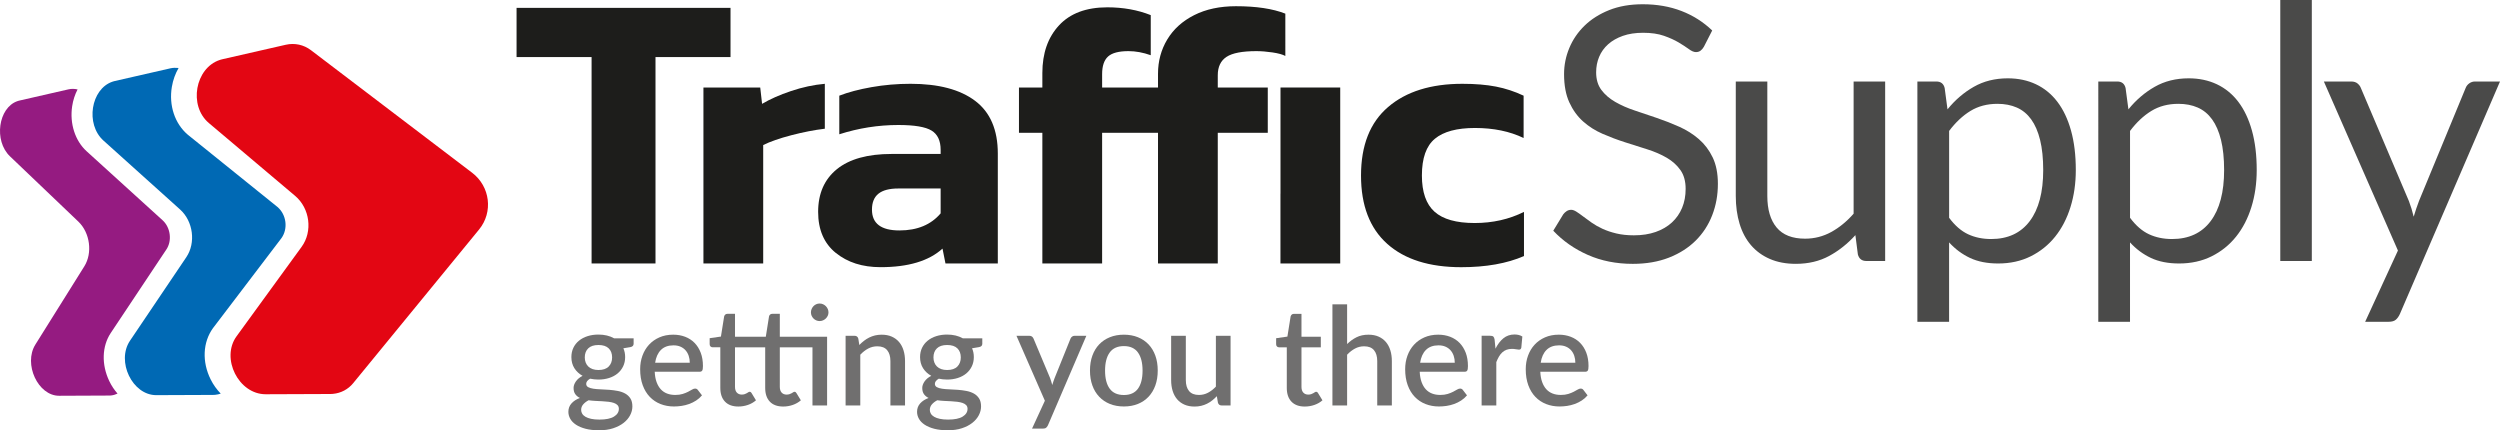 <?xml version="1.0" encoding="UTF-8"?><svg id="Laag_2" xmlns="http://www.w3.org/2000/svg" viewBox="0 0 430.308 74.057" preserveAspectRatio="xMinYMin"><g id="Laag_1-2"><path d="M20.231,67.748c-.548-.625-1.036-1.341-1.425-2.158-1.356-2.841-1.263-5.995.258-8.279l9.575-14.377c.488-.731.688-1.659.564-2.612-.125-.952-.558-1.809-1.22-2.411l-13.069-11.872c-1.991-1.809-2.939-4.763-2.494-7.748.158-1.06.483-2.035.933-2.899-.519-.114-1.052-.132-1.578-.011l-8.414,1.924c-.073.017-.146.036-.217.057-.052.015-.103.032-.153.049-3.274,1.13-4.101,6.799-1.272,9.499l11.771,11.236c2.007,1.916,2.469,5.388,1.025,7.694l-8.426,13.466c-2.086,3.335.447,8.833,4.101,8.816l8.592-.038c.072.001.144-.002.216-.007.055-.004.109-.009.163-.015.378-.041.731-.161,1.071-.315" style="fill:#951b81;"/><path d="M37.99,67.75c-.672-.697-1.267-1.508-1.732-2.444-1.502-3.021-1.359-6.378.39-8.814l11.796-15.504c1.168-1.628.86-4.047-.687-5.367l-15.441-12.442c-2.233-1.905-3.273-5.046-2.734-8.236.2-1.186.601-2.282,1.158-3.243-.468-.048-.941-.049-1.414.06l-9.55,2.181c-.083.019-.165.04-.245.064-.059.017-.116.035-.174.055-3.706,1.25-4.702,7.3-1.543,10.141l13.187,11.859c2.256,2.029,2.738,5.731,1.071,8.204l-9.696,14.379c-2.391,3.549.403,9.388,4.533,9.37l9.741-.04c.081-0.0.163-.003.244-.008.062-.004.124-.009.185-.015.313-.033.617-.103.91-.2" style="fill:#0069b4;"/><path d="M82.462,39.501c2.449-2.988,1.912-7.401-1.195-9.765l-27.741-21.094c-1.252-.95-2.815-1.285-4.336-.938l-10.893,2.487c-.094.022-.188.045-.279.072-.067.019-.132.04-.198.061-4.215,1.392-5.412,7.864-1.87,10.855l14.848,12.535c2.548,2.152,3.053,6.112,1.119,8.769l-11.201,15.399c-2.753,3.783.344,9.998,5.03,9.978l11.097-.044c.094-.001.187-.004.28-.009.07-.004.14-.01.21-.017,1.358-.129,2.582-.772,3.45-1.829l21.679-26.461Z" style="fill:#e30613;"/><path d="M109.061,58.23v.94c0,.313-.187.506-.564.576l-1.2.201c.204.455.306.96.306,1.516,0,.588-.116,1.122-.348,1.6-.231.478-.55.886-.958,1.222-.408.338-.893.596-1.458.776-.564.18-1.175.271-1.834.271-.252,0-.496-.013-.735-.041s-.472-.065-.7-.111c-.227.133-.395.274-.506.422-.11.149-.165.302-.165.459,0,.258.114.451.341.576.227.126.528.216.9.271s.798.09,1.276.106.965.043,1.458.082.979.104,1.458.194c.478.09.904.24,1.276.447.372.208.672.488.899.841.227.352.341.811.341,1.376,0,.517-.129,1.023-.388,1.516-.258.495-.633.934-1.123,1.317-.49.384-1.087.692-1.794.924-.705.232-1.508.346-2.41.346-.893,0-1.672-.086-2.334-.258-.663-.173-1.215-.406-1.659-.7-.442-.294-.772-.633-.987-1.017-.216-.384-.323-.784-.323-1.199,0-.565.177-1.047.535-1.447.356-.4.84-.713,1.452-.94-.329-.157-.594-.372-.793-.647-.201-.274-.3-.635-.3-1.082,0-.352.129-.721.388-1.105.258-.383.647-.71,1.164-.976-.596-.329-1.066-.766-1.412-1.311-.344-.545-.517-1.181-.517-1.911,0-.595.116-1.133.346-1.611.232-.478.555-.886.97-1.223.416-.336.907-.595,1.476-.775.568-.18,1.189-.271,1.864-.271,1.034,0,1.936.216,2.704.647h3.351ZM106.522,70.377c0-.267-.077-.48-.23-.641-.153-.162-.359-.286-.617-.377-.26-.09-.561-.157-.906-.201-.345-.042-.712-.074-1.1-.094s-.784-.039-1.188-.059c-.404-.019-.793-.057-1.17-.111-.377.196-.684.431-.924.705s-.359.592-.359.953c0,.235.061.455.183.658s.31.38.565.529c.254.149.579.266.976.353.395.086.871.129,1.428.129,1.113,0,1.947-.173,2.504-.518.557-.344.836-.788.836-1.328ZM103.006,63.686c.783,0,1.371-.199,1.764-.599s.588-.921.588-1.564c0-.658-.196-1.18-.588-1.564s-.98-.576-1.764-.576c-.777,0-1.363.192-1.758.576-.397.384-.594.906-.594,1.564,0,.313.05.604.153.87.101.266.251.496.447.687.196.193.441.342.735.448s.633.158,1.017.158Z" style="fill:#706f6f;"/><path d="M112.693,63.991c.031.683.137,1.272.318,1.77s.421.911.723,1.241c.302.329.663.574,1.082.734.42.16.888.242,1.406.242.494,0,.92-.057,1.281-.17s.674-.24.941-.377c.266-.137.494-.263.682-.377s.36-.17.517-.17c.204,0,.361.078.47.235l.717.929c-.297.353-.635.651-1.012.893-.375.243-.775.441-1.199.594s-.859.263-1.306.33c-.447.066-.881.099-1.305.099-.831,0-1.602-.139-2.311-.417-.71-.279-1.326-.688-1.846-1.229-.521-.541-.929-1.212-1.223-2.011-.294-.8-.441-1.721-.441-2.764,0-.83.131-1.606.394-2.327.262-.722.638-1.349,1.129-1.882.49-.534,1.085-.955,1.787-1.264s1.495-.465,2.382-.465c.736,0,1.418.12,2.045.359.627.24,1.169.59,1.623,1.053s.809,1.028,1.064,1.699.382,1.433.382,2.287c0,.392-.043.654-.129.788-.087.134-.243.199-.47.199h-7.703ZM118.726,62.439c0-.423-.061-.817-.183-1.182-.121-.364-.3-.682-.535-.951-.235-.271-.527-.482-.876-.635-.349-.154-.751-.23-1.205-.23-.917,0-1.639.263-2.164.788-.526.525-.859,1.262-.999,2.21h5.961Z" style="fill:#706f6f;"/><path d="M142.362,69.789h-2.517v-10.007h-5.62v6.808c0,.431.106.761.318.988s.494.341.847.341c.196,0,.367-.026.511-.077s.268-.106.37-.165c.102-.058.191-.114.265-.164.075-.051.143-.077.206-.077.086,0,.153.018.199.053.047.035.098.096.153.182l.753,1.234c-.4.345-.865.611-1.394.794s-1.076.276-1.64.276c-1.004,0-1.772-.281-2.305-.841-.534-.56-.8-1.35-.8-2.37v-6.984h-5.197v6.808c0,.431.106.761.318.988s.494.341.847.341c.196,0,.364-.026.506-.077.14-.051.262-.106.364-.165.101-.058.189-.114.264-.164.075-.051.147-.077.218-.077.14,0,.254.078.341.235l.752,1.234c-.392.345-.854.611-1.387.794-.534.184-1.082.276-1.647.276-.996,0-1.761-.281-2.298-.841s-.805-1.35-.805-2.37v-6.984h-1.318c-.14,0-.262-.046-.364-.136-.101-.089-.153-.225-.153-.406v-1.023l1.941-.282.553-3.469c.039-.134.106-.241.199-.323.095-.082.219-.124.377-.124h1.293v3.939h5.303l.553-3.493c.031-.134.095-.241.188-.323.095-.082.219-.124.377-.124h1.293v3.939h8.137v11.829Z" style="fill:#706f6f;"/><path d="M147.911,59.382c.258-.266.527-.508.805-.723.279-.216.575-.402.888-.559.313-.156.647-.277.999-.364.353-.086.738-.129,1.153-.129.658,0,1.237.11,1.733.33.498.219.918.529,1.259.929.341.399.597.88.77,1.44s.258,1.178.258,1.852v7.631h-2.516v-7.631c0-.808-.187-1.435-.559-1.882s-.938-.67-1.699-.67c-.565,0-1.087.129-1.57.388s-.935.612-1.358,1.058v8.736h-2.528v-11.994h1.528c.344,0,.564.16.658.482l.176,1.105Z" style="fill:#706f6f;"/><path d="M169.077,58.23v.94c0,.313-.187.506-.564.576l-1.2.201c.204.455.306.96.306,1.516,0,.588-.116,1.122-.348,1.6-.231.478-.55.886-.958,1.222-.408.338-.893.596-1.458.776-.564.18-1.175.271-1.834.271-.252,0-.496-.013-.735-.041s-.472-.065-.7-.111c-.227.133-.395.274-.506.422-.11.149-.165.302-.165.459,0,.258.114.451.341.576.227.126.528.216.9.271s.798.09,1.276.106.965.043,1.458.082.979.104,1.458.194c.478.09.904.24,1.276.447.372.208.672.488.899.841.227.352.341.811.341,1.376,0,.517-.129,1.023-.388,1.516-.258.495-.633.934-1.123,1.317-.49.384-1.087.692-1.794.924-.705.232-1.508.346-2.41.346-.893,0-1.672-.086-2.334-.258-.663-.173-1.215-.406-1.659-.7-.442-.294-.772-.633-.987-1.017-.216-.384-.323-.784-.323-1.199,0-.565.177-1.047.535-1.447.356-.4.84-.713,1.452-.94-.329-.157-.594-.372-.793-.647-.201-.274-.3-.635-.3-1.082,0-.352.129-.721.388-1.105.258-.383.647-.71,1.164-.976-.596-.329-1.066-.766-1.412-1.311-.344-.545-.517-1.181-.517-1.911,0-.595.116-1.133.346-1.611.232-.478.555-.886.97-1.223.416-.336.907-.595,1.476-.775.568-.18,1.189-.271,1.864-.271,1.034,0,1.936.216,2.704.647h3.351ZM166.538,70.377c0-.267-.077-.48-.23-.641-.153-.162-.359-.286-.617-.377-.26-.09-.561-.157-.906-.201-.345-.042-.712-.074-1.1-.094s-.784-.039-1.188-.059c-.404-.019-.793-.057-1.17-.111-.377.196-.684.431-.924.705s-.359.592-.359.953c0,.235.061.455.183.658s.31.38.565.529c.254.149.579.266.976.353.395.086.871.129,1.428.129,1.113,0,1.947-.173,2.504-.518.557-.344.836-.788.836-1.328ZM163.022,63.686c.783,0,1.371-.199,1.764-.599s.588-.921.588-1.564c0-.658-.196-1.18-.588-1.564s-.98-.576-1.764-.576c-.777,0-1.363.192-1.758.576-.397.384-.594.906-.594,1.564,0,.313.05.604.153.87.101.266.251.496.447.687.196.193.441.342.735.448s.633.158,1.017.158Z" style="fill:#706f6f;"/><path d="M186.986,57.795l-6.609,15.404c-.087.18-.191.321-.312.423-.121.101-.307.153-.558.153h-1.869l2.21-4.797-4.892-11.183h2.199c.212,0,.374.049.488.147s.198.214.253.346l2.858,6.809c.07.196.135.39.194.582.059.193.116.39.17.594.062-.204.125-.403.188-.599.062-.196.133-.392.212-.588l2.74-6.797c.055-.14.147-.258.276-.352.129-.095.273-.141.429-.141h2.023Z" style="fill:#706f6f;"/><path d="M193.452,57.607c.886,0,1.688.145,2.405.436.717.29,1.329.702,1.834,1.234.506.534.896,1.18,1.171,1.941.274.76.411,1.614.411,2.562,0,.949-.137,1.804-.411,2.563-.275.761-.665,1.409-1.171,1.946-.505.537-1.116.951-1.834,1.241s-1.52.434-2.405.434c-.893,0-1.699-.145-2.416-.434-.716-.29-1.33-.704-1.839-1.241-.51-.537-.902-1.185-1.176-1.946-.274-.76-.411-1.614-.411-2.563,0-.948.137-1.803.411-2.562.274-.761.666-1.407,1.176-1.941.509-.533,1.123-.945,1.839-1.234.717-.291,1.523-.436,2.416-.436ZM193.452,67.99c1.082,0,1.887-.362,2.416-1.087s.794-1.762.794-3.11-.265-2.389-.794-3.122-1.335-1.1-2.416-1.1c-1.097,0-1.913.367-2.445,1.1-.534.733-.8,1.774-.8,3.122s.266,2.385.8,3.11c.533.725,1.348,1.087,2.445,1.087Z" style="fill:#706f6f;"/><path d="M211.809,57.795v11.994h-1.528c-.338,0-.553-.16-.647-.482l-.188-1.116c-.251.266-.515.509-.793.729s-.575.408-.888.565c-.314.156-.648.277-1.005.364-.358.086-.74.129-1.147.129-.658,0-1.238-.11-1.74-.33-.501-.219-.922-.529-1.263-.928-.341-.4-.598-.88-.771-1.44-.173-.56-.258-1.179-.258-1.853v-7.631h2.528v7.631c0,.808.186,1.435.559,1.882.372.447.938.671,1.699.671.556,0,1.076-.128,1.557-.382.482-.255.936-.606,1.359-1.053v-8.749h2.528Z" style="fill:#706f6f;"/><path d="M224.589,69.977c-.996,0-1.761-.281-2.298-.841s-.805-1.35-.805-2.37v-6.984h-1.318c-.14,0-.262-.046-.364-.136-.101-.089-.153-.225-.153-.406v-1.023l1.941-.282.553-3.469c.039-.134.106-.241.199-.323.095-.082.219-.124.377-.124h1.293v3.939h3.328v1.823h-3.328v6.808c0,.431.106.761.318.988s.494.341.847.341c.196,0,.364-.026.506-.077.14-.051.262-.106.364-.165.101-.058.189-.114.264-.164.075-.051.147-.077.218-.077.14,0,.254.078.341.235l.752,1.234c-.392.345-.854.611-1.387.794-.534.184-1.082.276-1.647.276Z" style="fill:#706f6f;"/><path d="M231.869,59.218c.494-.486,1.035-.876,1.623-1.17.587-.294,1.273-.441,2.058-.441.658,0,1.237.11,1.733.33.498.219.918.529,1.259.929.341.399.597.88.77,1.44s.258,1.178.258,1.852v7.631h-2.516v-7.631c0-.808-.187-1.435-.559-1.882s-.938-.67-1.699-.67c-.565,0-1.087.129-1.57.388s-.935.612-1.358,1.058v8.736h-2.528v-17.403h2.528v6.831Z" style="fill:#706f6f;"/><path d="M244.368,63.991c.031.683.137,1.272.318,1.77s.421.911.723,1.241c.302.329.663.574,1.082.734.42.16.888.242,1.406.242.494,0,.92-.057,1.281-.17s.674-.24.941-.377c.266-.137.494-.263.682-.377s.36-.17.517-.17c.204,0,.361.078.47.235l.717.929c-.297.353-.635.651-1.012.893-.375.243-.775.441-1.199.594s-.859.263-1.306.33c-.447.066-.881.099-1.305.099-.831,0-1.602-.139-2.311-.417-.71-.279-1.326-.688-1.846-1.229-.521-.541-.929-1.212-1.223-2.011-.294-.8-.441-1.721-.441-2.764,0-.83.131-1.606.394-2.327.262-.722.638-1.349,1.129-1.882.49-.534,1.085-.955,1.787-1.264s1.495-.465,2.382-.465c.736,0,1.418.12,2.045.359.627.24,1.169.59,1.623,1.053s.809,1.028,1.064,1.699c.255.671.382,1.433.382,2.287,0,.392-.043.654-.129.788-.087.134-.243.199-.47.199h-7.703ZM250.4,62.439c0-.423-.061-.817-.183-1.182-.121-.364-.3-.682-.535-.951-.235-.271-.527-.482-.876-.635-.349-.154-.751-.23-1.205-.23-.917,0-1.639.263-2.164.788-.526.525-.859,1.262-.999,2.21h5.961Z" style="fill:#706f6f;"/><path d="M257.408,60.017c.377-.761.831-1.358,1.365-1.794.533-.434,1.172-.652,1.916-.652.258,0,.501.029.73.088.227.058.43.147.611.264l-.176,1.905c-.031.134-.08.225-.147.276s-.155.077-.264.077c-.118,0-.286-.022-.506-.065-.219-.043-.451-.065-.694-.065-.353,0-.664.05-.935.153-.271.101-.514.251-.729.447-.216.196-.407.434-.57.717-.165.282-.318.604-.459.964v7.455h-2.528v-11.994h1.469c.266,0,.451.049.553.147s.173.268.212.511l.153,1.564Z" style="fill:#706f6f;"/><path d="M265.122,63.991c.031.683.137,1.272.318,1.77s.421.911.723,1.241c.302.329.663.574,1.082.734.42.16.888.242,1.406.242.494,0,.92-.057,1.281-.17s.674-.24.941-.377c.266-.137.494-.263.682-.377s.36-.17.517-.17c.204,0,.361.078.47.235l.717.929c-.297.353-.635.651-1.012.893-.375.243-.775.441-1.199.594s-.859.263-1.306.33c-.447.066-.881.099-1.305.099-.831,0-1.602-.139-2.311-.417-.71-.279-1.326-.688-1.846-1.229-.521-.541-.929-1.212-1.223-2.011-.294-.8-.441-1.721-.441-2.764,0-.83.131-1.606.394-2.327.262-.722.638-1.349,1.129-1.882.49-.534,1.085-.955,1.787-1.264s1.495-.465,2.382-.465c.736,0,1.418.12,2.045.359.627.24,1.169.59,1.623,1.053s.809,1.028,1.064,1.699.382,1.433.382,2.287c0,.392-.043.654-.129.788-.087.134-.243.199-.47.199h-7.703ZM271.154,62.439c0-.423-.061-.817-.183-1.182-.121-.364-.3-.682-.535-.951-.235-.271-.527-.482-.876-.635-.349-.154-.751-.23-1.205-.23-.917,0-1.639.263-2.164.788-.526.525-.859,1.262-.999,2.21h5.961Z" style="fill:#706f6f;"/><path d="M101.826,9.822h-12.913V1.35h36.826v8.472h-12.913v35.527h-11V9.822Z" style="fill:#1d1d1b;"/><path d="M121.077,15.063h9.776l.319,2.811c1.363-.809,3.024-1.543,4.984-2.204,1.959-.66,3.898-1.075,5.815-1.246v7.731c-1.789.214-3.706.586-5.751,1.118-2.045.533-3.664,1.097-4.856,1.693v20.383h-10.287V15.063Z" style="fill:#1d1d1b;"/><path d="M143.855,43.529c-2.024-1.639-3.035-3.993-3.035-7.061,0-3.152,1.075-5.601,3.227-7.348,2.151-1.746,5.292-2.62,9.425-2.62h8.434v-.703c0-1.575-.522-2.684-1.565-3.323-1.044-.639-2.95-.958-5.719-.958-3.45,0-6.837.533-10.16,1.597v-6.645c1.534-.596,3.387-1.086,5.559-1.47s4.409-.575,6.709-.575c4.813,0,8.519.98,11.118,2.939,2.598,1.96,3.898,4.984,3.898,9.073v18.913h-9.009l-.511-2.556c-2.343,2.131-5.9,3.195-10.671,3.195-3.11,0-5.677-.82-7.699-2.46ZM161.906,36.724v-4.281h-7.284c-1.533,0-2.674.299-3.418.895-.746.597-1.118,1.513-1.118,2.748,0,2.386,1.575,3.578,4.728,3.578,3.067,0,5.431-.979,7.093-2.939Z" style="fill:#1d1d1b;"/><path d="M238.768,41.964c-3.003-2.684-4.505-6.602-4.505-11.757,0-5.197,1.554-9.126,4.664-11.789,3.109-2.662,7.369-3.993,12.779-3.993,2.214,0,4.142.16,5.783.479,1.639.32,3.227.842,4.76,1.566v7.284c-2.386-1.15-5.176-1.725-8.37-1.725-3.11,0-5.41.618-6.901,1.853-1.492,1.236-2.236,3.345-2.236,6.326,0,2.854.724,4.931,2.172,6.23,1.448,1.3,3.748,1.949,6.901,1.949,3.109,0,5.942-.639,8.498-1.917v7.604c-2.939,1.278-6.539,1.917-10.799,1.917-5.495,0-9.744-1.342-12.747-4.025Z" style="fill:#1d1d1b;"/><path d="M293.278,8.052c-.183.305-.381.534-.595.686-.213.153-.473.229-.778.229-.346,0-.752-.172-1.22-.519-.468-.345-1.052-.727-1.754-1.144-.701-.417-1.545-.798-2.531-1.144-.986-.345-2.181-.519-3.584-.519-1.322,0-2.486.178-3.492.534-1.006.356-1.85.839-2.531,1.449-.681.61-1.195,1.327-1.54,2.15-.346.823-.519,1.713-.519,2.669,0,1.22.3,2.232.9,3.035.6.803,1.393,1.49,2.379,2.059.986.57,2.104,1.063,3.355,1.479,1.25.417,2.531.849,3.843,1.296,1.311.447,2.592.951,3.843,1.51,1.25.559,2.368,1.266,3.355,2.12.986.854,1.779,1.901,2.379,3.141.599,1.24.9,2.765.9,4.575,0,1.911-.325,3.706-.976,5.383-.651,1.677-1.601,3.137-2.852,4.377-1.25,1.24-2.786,2.216-4.605,2.928-1.82.711-3.889,1.068-6.207,1.068-2.847,0-5.429-.513-7.747-1.54-2.318-1.026-4.3-2.414-5.947-4.163l1.708-2.806c.162-.223.361-.412.595-.564.234-.152.493-.229.778-.229.264,0,.564.107.9.32.336.213.717.483,1.144.808.427.326.915.681,1.464,1.068.549.386,1.174.742,1.876,1.067.701.325,1.499.595,2.394.808.895.214,1.901.32,3.019.32,1.403,0,2.653-.193,3.751-.579,1.098-.386,2.028-.93,2.791-1.632s1.347-1.54,1.754-2.516c.407-.976.61-2.063.61-3.263,0-1.321-.3-2.404-.9-3.248-.6-.843-1.388-1.55-2.364-2.12-.976-.569-2.094-1.052-3.355-1.449-1.261-.396-2.542-.803-3.843-1.22-1.301-.416-2.582-.9-3.843-1.449-1.261-.549-2.379-1.26-3.355-2.135-.976-.874-1.764-1.967-2.364-3.279-.6-1.311-.9-2.933-.9-4.865,0-1.545.3-3.039.9-4.483.6-1.443,1.474-2.724,2.623-3.843,1.149-1.118,2.562-2.013,4.239-2.684,1.677-.671,3.604-1.006,5.78-1.006,2.44,0,4.661.386,6.664,1.159,2.002.773,3.767,1.891,5.292,3.355l-1.434,2.806Z" style="fill:#4a4a49;"/><path d="M324.479,14.029v30.895h-3.233c-.773,0-1.261-.376-1.464-1.128l-.427-3.324c-1.342,1.484-2.847,2.679-4.514,3.584-1.667.904-3.579,1.357-5.734,1.357-1.688,0-3.177-.28-4.468-.839-1.292-.559-2.374-1.347-3.248-2.364-.874-1.016-1.53-2.246-1.967-3.69-.438-1.443-.656-3.039-.656-4.788V14.029h5.429v19.702c0,2.338.534,4.148,1.601,5.429,1.067,1.281,2.699,1.921,4.895,1.921,1.606,0,3.106-.381,4.499-1.144,1.392-.762,2.679-1.815,3.858-3.157V14.029h5.429Z" style="fill:#4a4a49;"/><path d="M335.214,18.818c1.301-1.606,2.806-2.897,4.514-3.873,1.708-.976,3.66-1.464,5.856-1.464,1.789,0,3.405.341,4.849,1.022,1.443.681,2.673,1.688,3.69,3.019,1.016,1.332,1.799,2.984,2.348,4.956.549,1.972.823,4.239.823,6.801,0,2.277-.305,4.397-.915,6.359-.61,1.962-1.49,3.66-2.638,5.093-1.149,1.433-2.552,2.562-4.209,3.385-1.657.823-3.523,1.235-5.597,1.235-1.891,0-3.513-.32-4.865-.961-1.352-.641-2.547-1.53-3.584-2.669v13.664h-5.459V14.029h3.263c.772,0,1.25.377,1.433,1.128l.488,3.66ZM335.488,37.483c.996,1.342,2.084,2.287,3.263,2.836,1.179.549,2.501.823,3.965.823,2.887,0,5.103-1.026,6.649-3.08,1.545-2.053,2.318-4.981,2.318-8.784,0-2.013-.178-3.741-.534-5.185-.356-1.444-.869-2.628-1.54-3.553-.671-.925-1.495-1.601-2.47-2.028-.976-.427-2.084-.641-3.324-.641-1.769,0-3.32.407-4.651,1.22-1.332.813-2.557,1.962-3.675,3.446v14.944Z" style="fill:#4a4a49;"/><path d="M366.353,18.818c1.301-1.606,2.806-2.897,4.514-3.873,1.708-.976,3.66-1.464,5.856-1.464,1.789,0,3.405.341,4.849,1.022,1.443.681,2.673,1.688,3.69,3.019,1.016,1.332,1.799,2.984,2.348,4.956.549,1.972.823,4.239.823,6.801,0,2.277-.305,4.397-.915,6.359-.61,1.962-1.49,3.66-2.638,5.093-1.149,1.433-2.552,2.562-4.209,3.385-1.657.823-3.523,1.235-5.597,1.235-1.891,0-3.513-.32-4.865-.961-1.352-.641-2.547-1.53-3.584-2.669v13.664h-5.459V14.029h3.263c.772,0,1.25.377,1.433,1.128l.488,3.66ZM366.627,37.483c.996,1.342,2.084,2.287,3.263,2.836,1.179.549,2.501.823,3.965.823,2.887,0,5.103-1.026,6.649-3.08,1.545-2.053,2.318-4.981,2.318-8.784,0-2.013-.178-3.741-.534-5.185-.356-1.444-.869-2.628-1.54-3.553-.671-.925-1.495-1.601-2.47-2.028-.976-.427-2.084-.641-3.324-.641-1.769,0-3.32.407-4.651,1.22-1.332.813-2.557,1.962-3.675,3.446v14.944Z" style="fill:#4a4a49;"/><path d="M397.918,0v44.925h-5.429V0h5.429Z" style="fill:#4a4a49;"/><path d="M430.308,14.029l-17.232,40.015c-.183.407-.412.732-.686.976-.275.244-.697.366-1.266.366h-4.026l5.642-12.261-12.749-29.096h4.697c.467,0,.839.117,1.113.351.274.234.462.493.564.778l8.265,19.458c.325.854.6,1.749.823,2.684.284-.955.59-1.86.915-2.714l8.021-19.428c.122-.325.33-.595.625-.808.295-.214.625-.32.991-.32h4.3Z" style="fill:#4a4a49;"/><path d="M218.213,15.063h-8.607v-2.109c0-1.448.5-2.502,1.502-3.163,1-.66,2.716-.99,5.144-.99.852,0,1.778.075,2.78.224,1.0.15,1.735.351,2.204.607V2.348c-2.172-.852-5.006-1.278-8.498-1.278-2.77,0-5.166.511-7.188,1.533-2.024,1.022-3.568,2.418-4.633,4.185-1.065,1.768-1.597,3.738-1.597,5.91v2.364h-9.619v-2.3c0-1.406.34-2.417,1.022-3.035.681-.617,1.853-.926,3.514-.926,1.235,0,2.513.235,3.834.703V2.603c-2.258-.895-4.75-1.342-7.476-1.342-3.621,0-6.39,1.033-8.306,3.099-1.917,2.067-2.875,4.803-2.875,8.211v2.492h-4.026v7.795h4.026v22.492h10.287v-22.492h9.619v22.492h10.287v-22.492h8.607v-7.795Z" style="fill:#1d1d1b;"/><polygon points="220.403 15.063 220.403 33.335 220.396 33.335 220.396 45.35 230.684 45.35 230.684 15.063 220.403 15.063" style="fill:#1d1d1b;"/><path d="M142.601,53.771c0,.207-.042.4-.125.579-.084.179-.196.336-.335.471s-.301.243-.483.322c-.183.079-.378.119-.585.119-.207,0-.4-.04-.579-.119-.179-.079-.337-.187-.472-.322-.136-.135-.243-.292-.322-.471-.08-.179-.119-.372-.119-.579s.04-.404.119-.591c.08-.187.187-.35.322-.489.135-.139.292-.248.472-.328.179-.079.372-.119.579-.119.207,0,.402.04.585.119.183.08.344.189.483.328.139.139.251.303.335.489.083.187.125.384.125.591Z" style="fill:#706f6f;"/></g></svg>